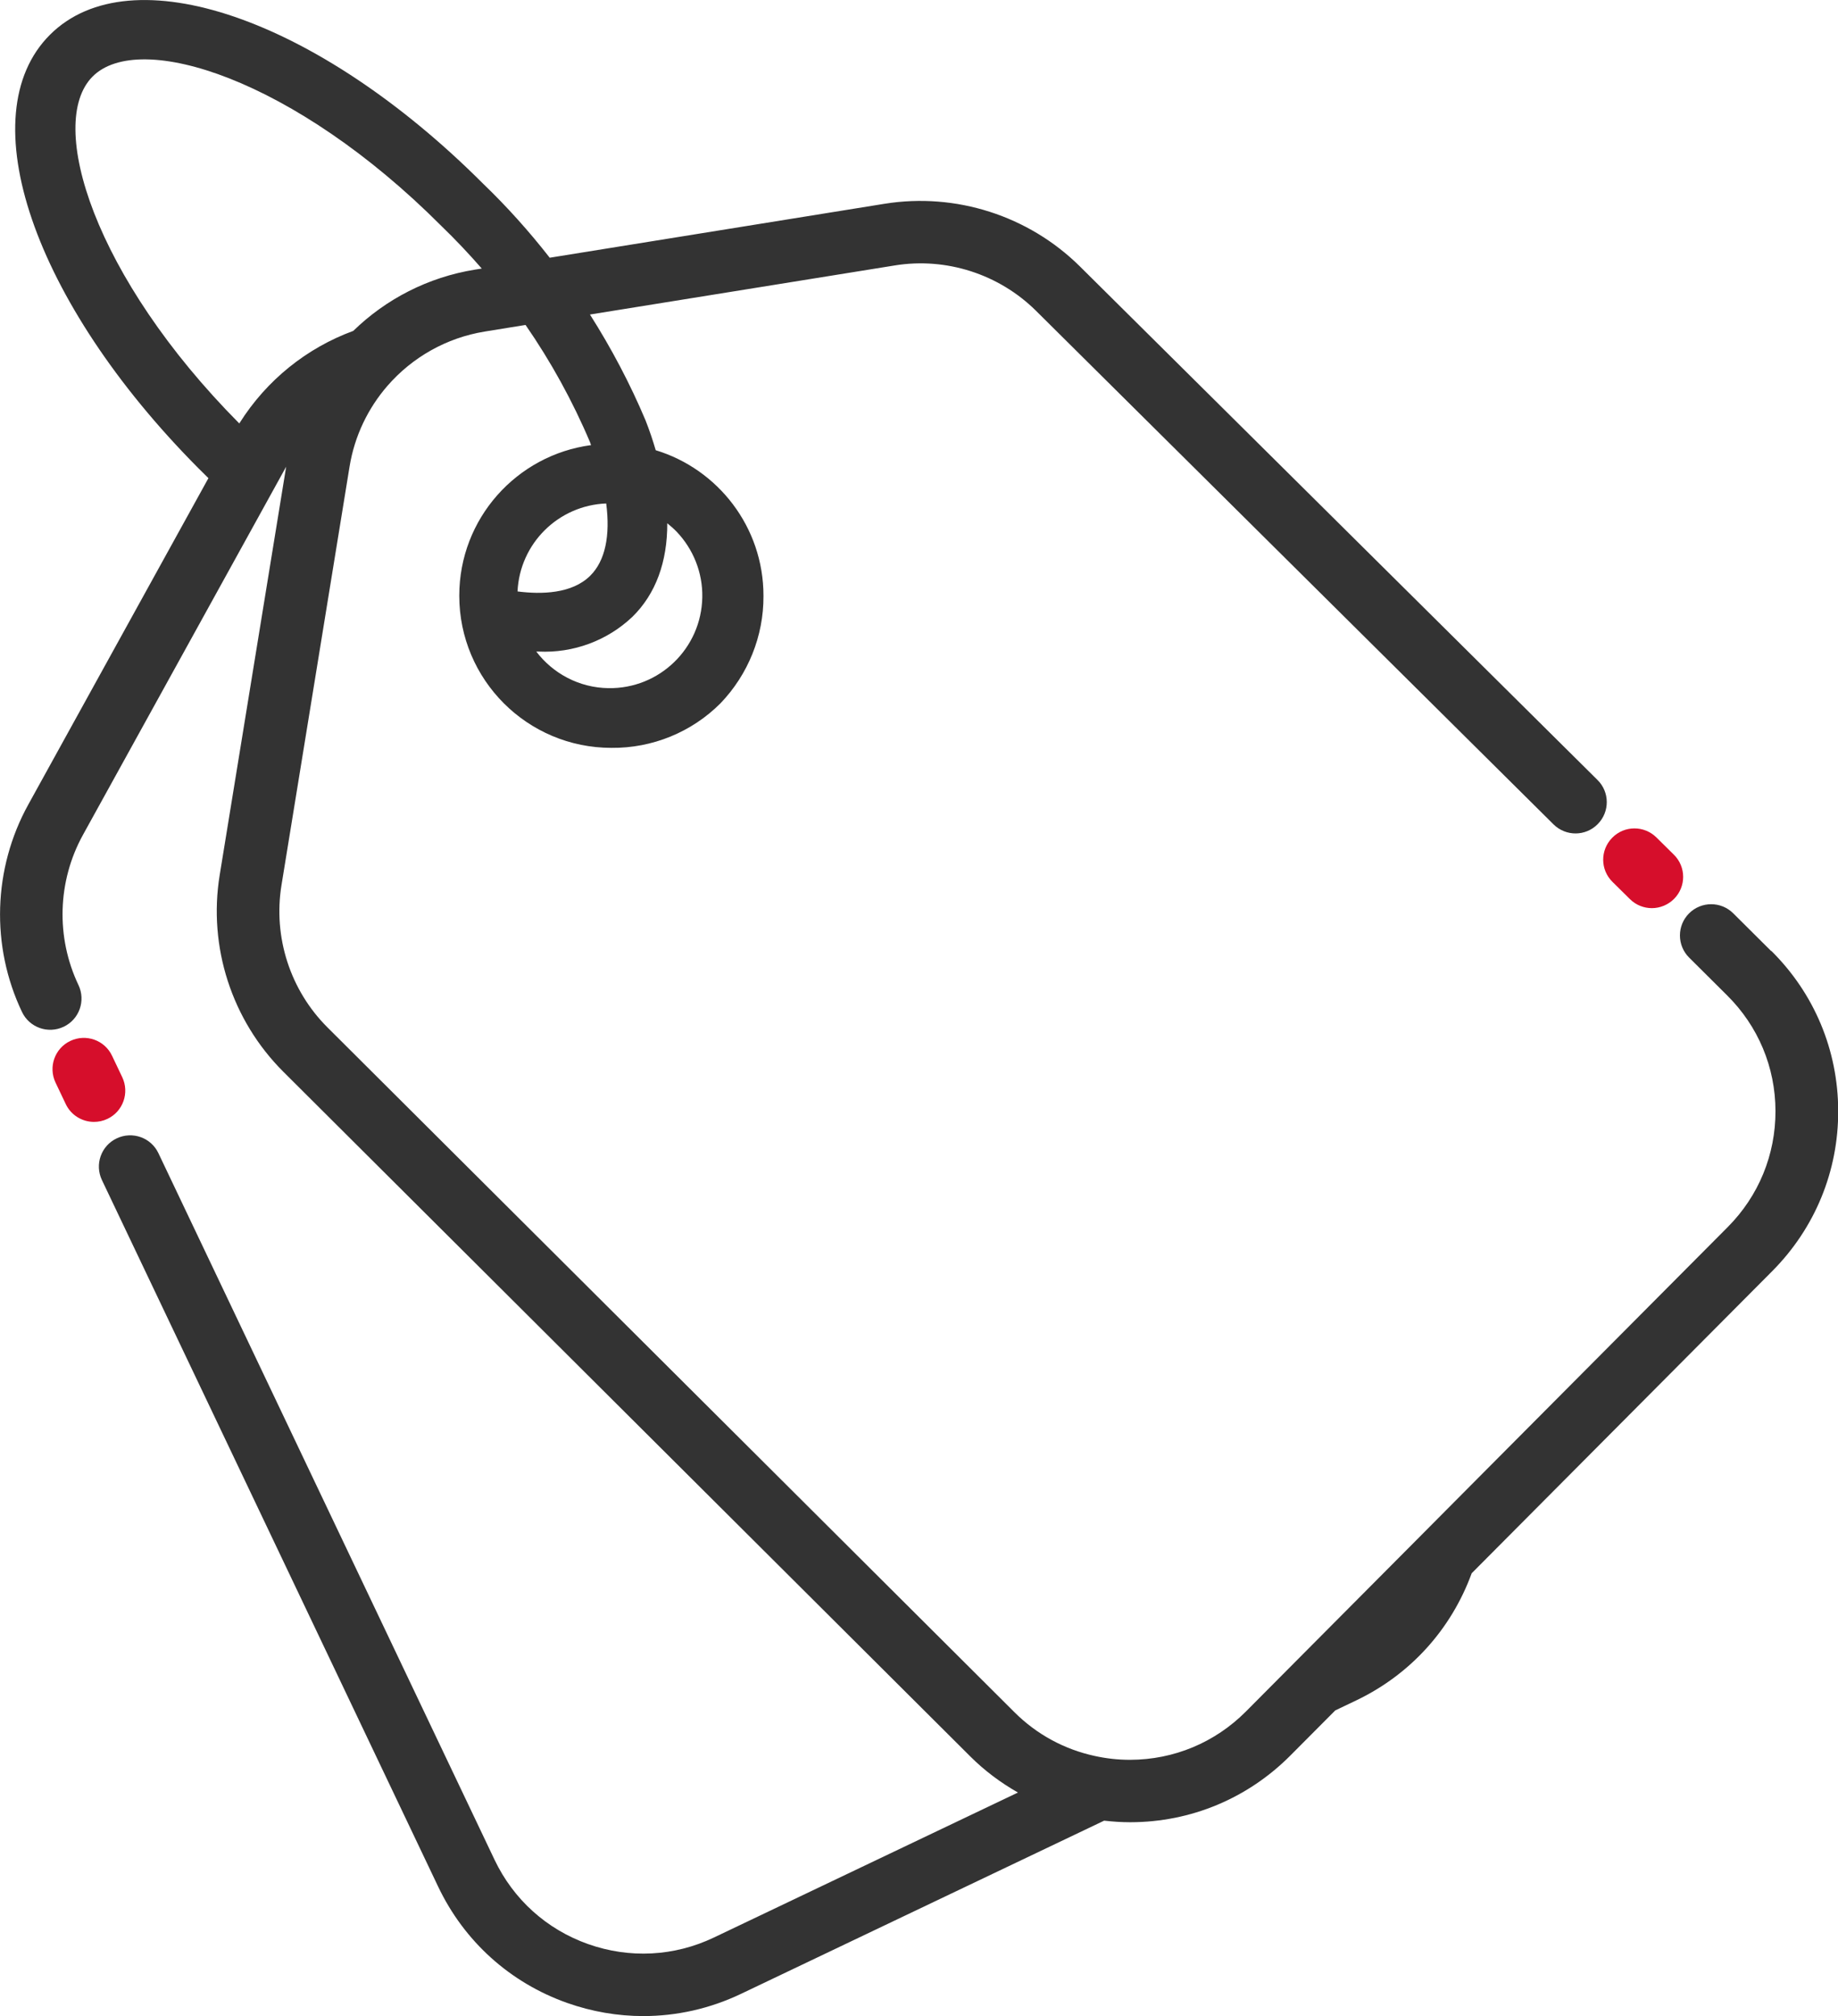 <?xml version="1.0" encoding="UTF-8"?><svg id="Capa_1" xmlns="http://www.w3.org/2000/svg" viewBox="0 0 176.37 193.46"><defs><style>.cls-1{fill:#333;}.cls-2{fill:#d60e2b;}.cls-3{fill:none;}</style></defs><path class="cls-3" d="M60.68,59.19c-2.42,2.3-5.68,3.5-9.01,3.34-.07,0-.15,0-.22,0,1.59,2.09,4.09,3.47,6.92,3.51,4.9,.08,8.93-3.83,9.01-8.73,.04-2.33-.85-4.59-2.46-6.27-.28-.3-.59-.56-.9-.81,0,3.71-1.11,6.77-3.34,8.97Z"/><path class="cls-3" d="M56.63,55.25c1.45-1.43,1.94-3.85,1.54-6.94-4.58,.18-8.29,3.83-8.51,8.44,2.32,.3,5.23,.22,6.97-1.5Z"/><path class="cls-3" d="M45.58,25.88l.64-.1c-1.23-1.42-2.53-2.79-3.89-4.1C28.26,7.57,13.37,2.83,8.88,7.35c-4.47,4.5,.18,19.26,14.08,33.27,2.62-4.17,6.49-7.24,10.93-8.87,3.12-3.04,7.16-5.15,11.69-5.88Z"/><path class="cls-2" d="M154.73,84.62l1.67,1.65c.58,.58,1.35,.87,2.11,.87s1.54-.3,2.13-.89c1.17-1.18,1.16-3.08-.02-4.24l-1.67-1.65c-1.18-1.17-3.08-1.16-4.24,.02-1.17,1.18-1.16,3.08,.02,4.24Z"/><path class="cls-1" d="M169.95,91.25l-3.63-3.61c-1.17-1.17-3.07-1.17-4.24,0-1.17,1.17-1.17,3.07,0,4.24l3.64,3.62c2.99,2.96,4.64,6.9,4.65,11.1s-1.61,8.15-4.57,11.13l-23.4,23.52-6.47,6.51-11.34,11.4-5.04,5.07c-2.96,2.97-6.9,4.62-11.1,4.63h-.04c-1.15,0-2.28-.13-3.37-.37-2.9-.63-5.56-2.06-7.71-4.21L31.42,98.58c-3.57-3.56-5.22-8.66-4.41-13.64l6.53-40.15c.48-2.96,1.78-5.63,3.65-7.78,2.36-2.71,5.63-4.6,9.35-5.2l2.28-.37,1.61-.26c2.44,3.53,4.52,7.31,6.2,11.28,.03,.09,.05,.17,.09,.25-7.14,.95-12.65,7.05-12.65,14.45,0,8.06,6.53,14.6,14.6,14.6,3.92,.04,7.69-1.5,10.46-4.27,2.66-2.77,4.15-6.46,4.13-10.3v-.03c0-6.58-4.36-12.14-10.34-13.96-.27-.93-.59-1.88-.97-2.85-1.49-3.54-3.29-6.94-5.34-10.17l29.25-4.71c4.93-.8,9.99,.83,13.54,4.34l49.67,49.29c1.18,1.17,3.08,1.16,4.24-.02,1.17-1.18,1.16-3.08-.02-4.24L103.62,25.56c-4.91-4.86-11.9-7.1-18.72-6.01l-32.15,5.18c-1.96-2.51-4.09-4.89-6.39-7.1C30.45,1.71,12.54-4.39,4.8,3.33c-7.75,7.72-1.62,25.63,14.21,41.57,.33,.33,.66,.65,.99,.98L2.71,77.21c-3.38,6.13-3.61,13.57-.6,19.89,.71,1.5,2.5,2.13,4,1.42,1.5-.71,2.13-2.5,1.42-4-2.18-4.58-2.02-9.97,.43-14.41L27.46,44.78l-6.38,39.19c-1.12,6.88,1.16,13.93,6.1,18.86l65.92,65.7c1.38,1.38,2.93,2.53,4.58,3.47l-29.17,13.91c-3.81,1.82-8.1,2.04-12.08,.63-3.98-1.41-7.17-4.29-8.98-8.1L15.2,110.65c-.71-1.5-2.5-2.13-4-1.42s-2.13,2.5-1.42,4l32.26,67.79c2.5,5.26,6.9,9.23,12.39,11.17,2.38,.84,4.84,1.26,7.3,1.26,3.2,0,6.39-.71,9.37-2.13l34.85-16.62c.82,.09,1.64,.15,2.48,.15h.05c5.8-.01,11.25-2.29,15.34-6.4l4.31-4.33,2.01-.96c5.19-2.48,9.11-6.81,11.08-12.2l28.85-29c4.09-4.12,6.34-9.58,6.32-15.39-.02-5.81-2.3-11.25-6.42-15.33ZM58.17,48.31c.4,3.09-.09,5.51-1.54,6.94-1.74,1.72-4.64,1.8-6.97,1.5,.22-4.61,3.92-8.26,8.51-8.44Zm9.22,8.99c-.08,4.9-4.11,8.81-9.01,8.73-2.83-.04-5.33-1.42-6.92-3.51,.07,0,.15,0,.22,0,3.33,.16,6.59-1.04,9.01-3.34,2.24-2.2,3.35-5.27,3.34-8.97,.31,.25,.62,.52,.9,.81,1.61,1.69,2.5,3.94,2.46,6.27ZM22.96,40.63C9.05,26.62,4.41,11.85,8.88,7.35c4.49-4.52,19.39,.22,33.46,14.32,1.36,1.31,2.65,2.68,3.89,4.1l-.64,.1c-4.53,.73-8.57,2.84-11.69,5.88-4.44,1.63-8.31,4.7-10.93,8.87Z"/><path class="cls-2" d="M11.73,103.36l-.98-2.06c-.71-1.5-2.5-2.13-4-1.42-1.5,.71-2.13,2.5-1.42,4l.98,2.06c.51,1.08,1.59,1.71,2.71,1.71,.43,0,.87-.09,1.29-.29,1.5-.71,2.13-2.5,1.42-4Z"/></svg>